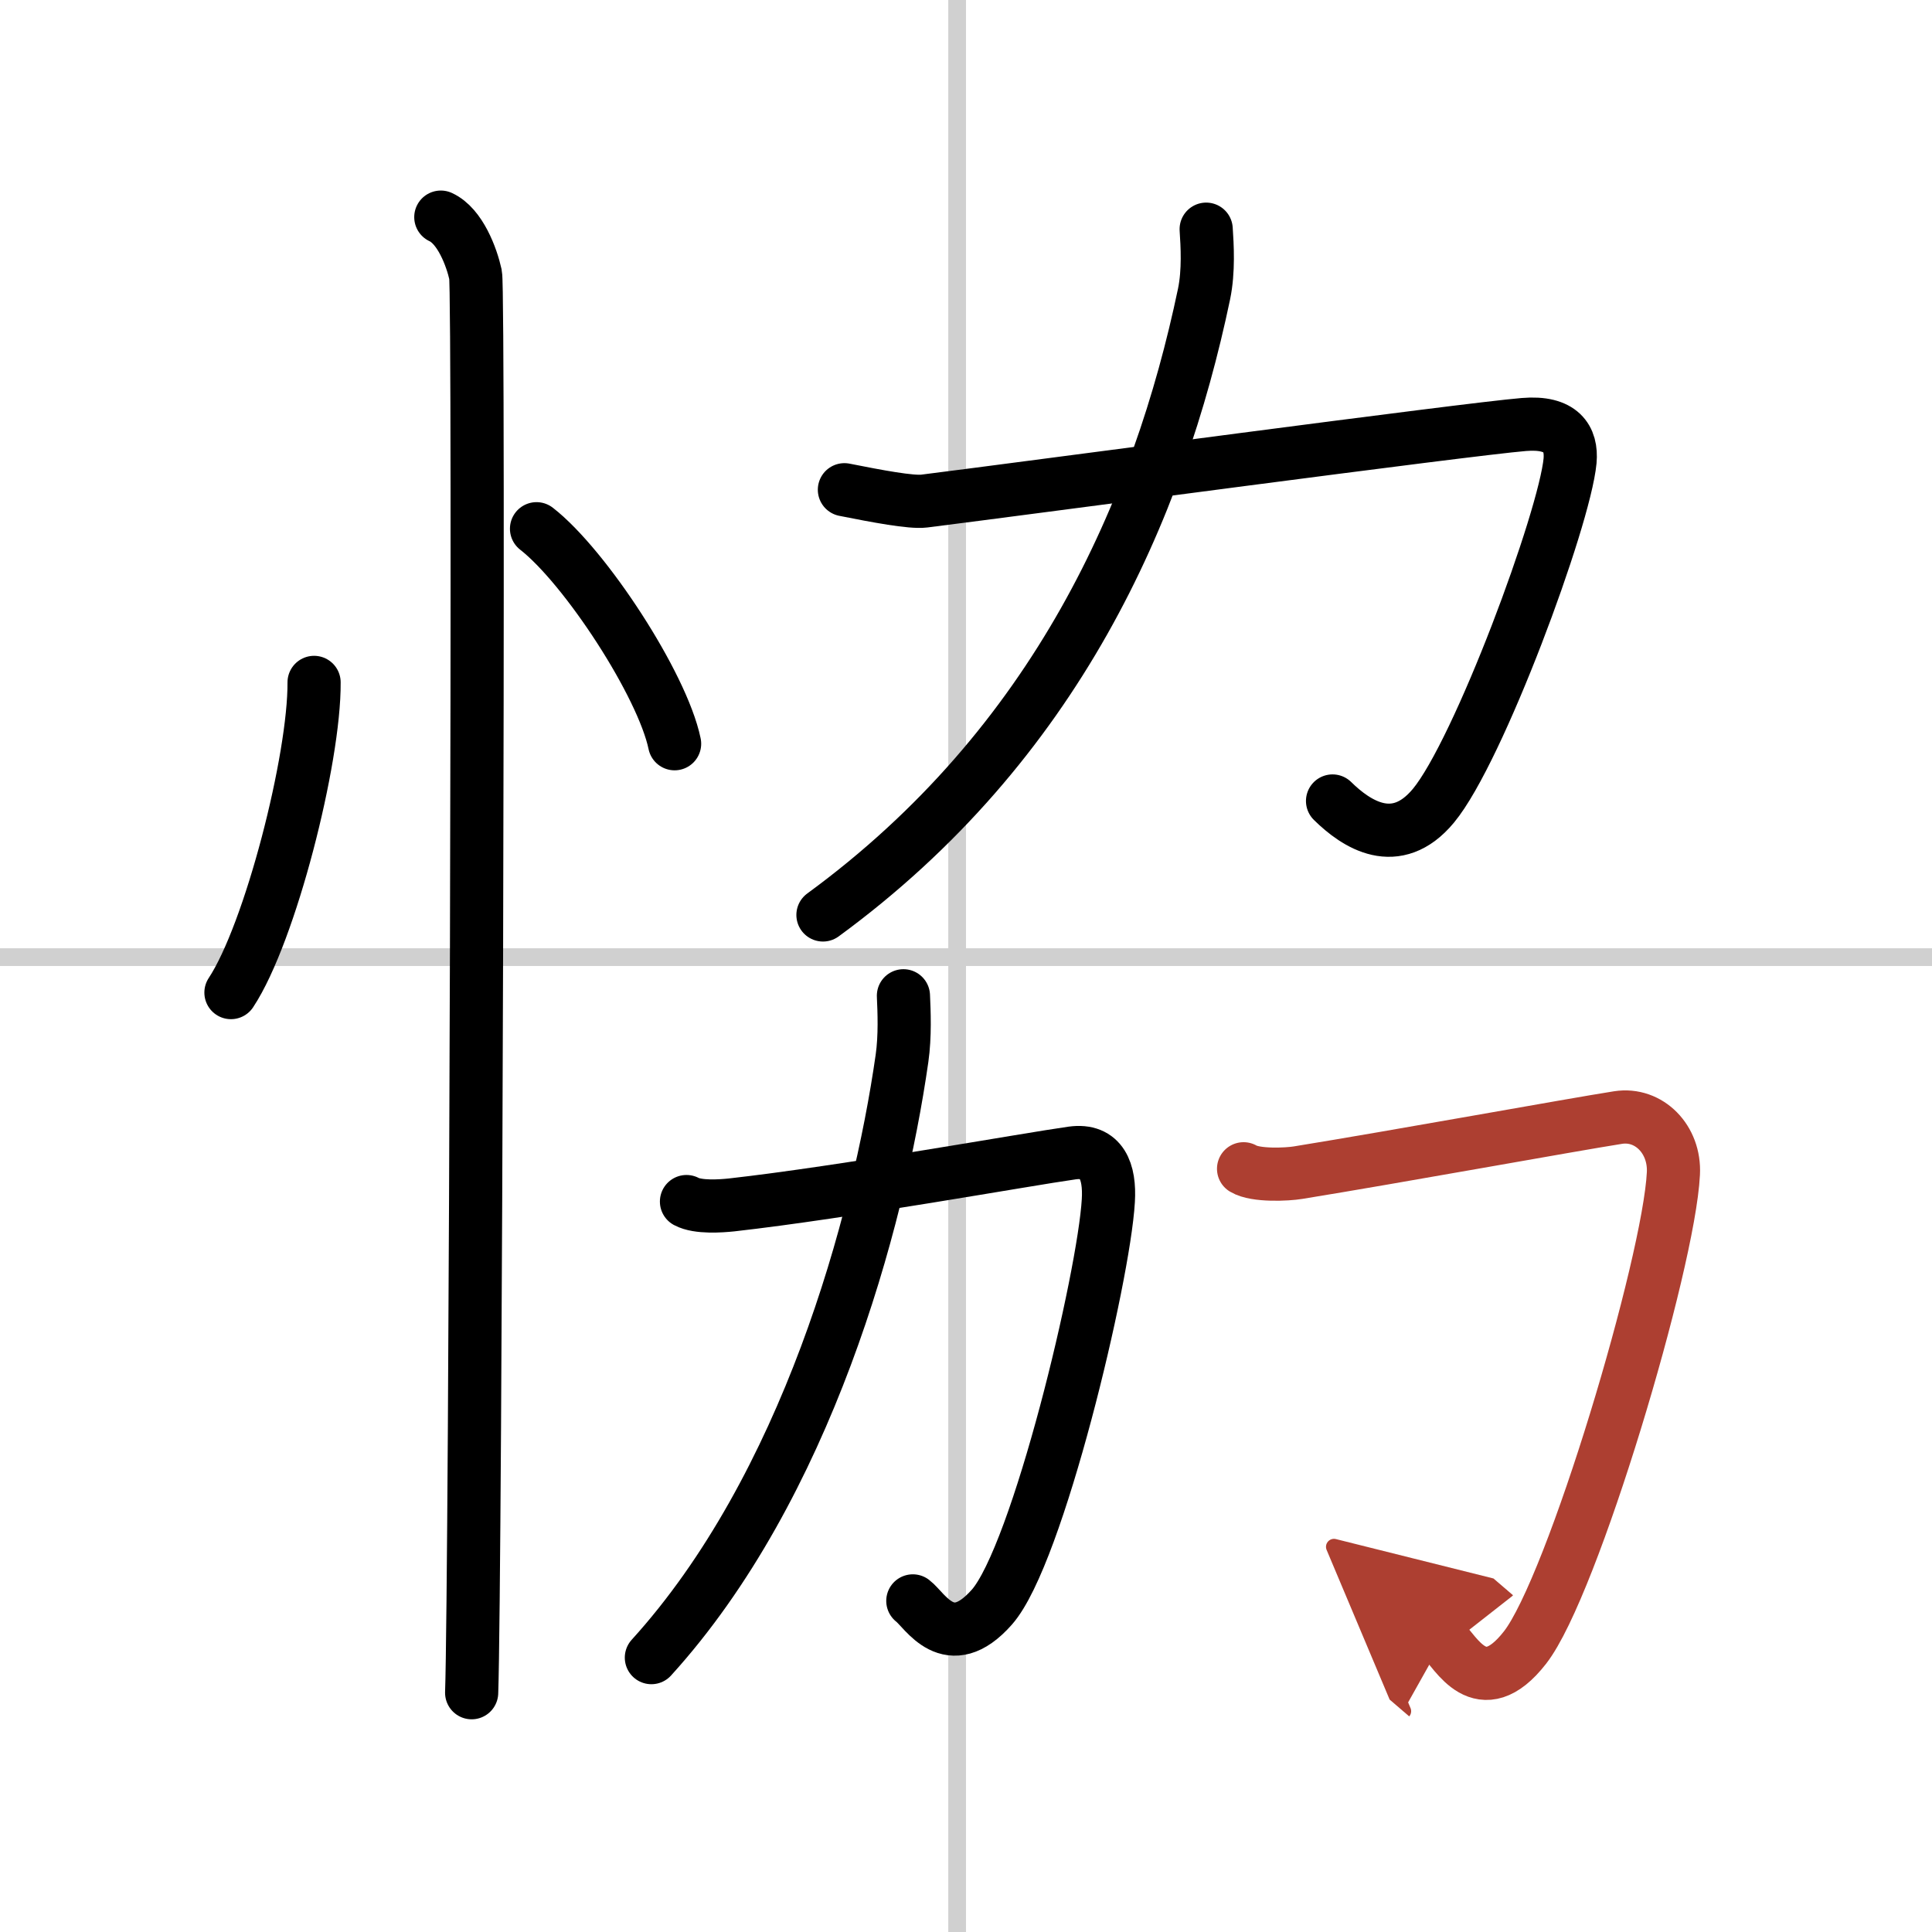 <svg width="400" height="400" viewBox="0 0 109 109" xmlns="http://www.w3.org/2000/svg"><defs><marker id="a" markerWidth="4" orient="auto" refX="1" refY="5" viewBox="0 0 10 10"><polyline points="0 0 10 5 0 10 1 5" fill="#ad3f31" stroke="#ad3f31"/></marker></defs><g fill="none" stroke="#000" stroke-linecap="round" stroke-linejoin="round" stroke-width="3"><rect width="100%" height="100%" fill="#fff" stroke="#fff"/><line x1="54" x2="54" y2="109" stroke="#d0d0d0" stroke-width="1"/><line x2="109" y1="54" y2="54" stroke="#d0d0d0" stroke-width="1"/><path d="m17.72 38.5c0.03 4.31-2.47 14.14-4.69 17.5"/><path d="m30.27 29.83c2.75 2.14 7.1 8.8 7.79 12.13"/><path d="m24.87 12.25c1.09 0.5 1.74 2.25 1.96 3.25s0 73.75-0.22 80"/><path d="m47.64 27.63c1.86 0.37 3.77 0.73 4.5 0.64 5.91-0.74 30.56-4.05 33.83-4.32 2.13-0.18 2.72 0.8 2.61 2.05-0.31 3.29-5.16 16.39-7.71 19.46-2.11 2.54-4.36 1.04-5.69-0.27"/><path d="m68.05 12.93c0.06 0.91 0.15 2.36-0.12 3.66-2.55 12.17-8.35 25.41-21.5 35.03"/><path d="m38.73 67.79c0.65 0.35 1.96 0.25 2.54 0.19 6.4-0.72 16.65-2.57 19.22-2.93 1.67-0.23 2.14 1.05 2.04 2.69-0.25 4.33-3.98 19.99-6.57 22.93-2.42 2.74-3.78 0.16-4.46-0.35"/><path d="m50.97 56.18c0.04 0.88 0.1 2.27-0.08 3.53-1.33 9.32-5.42 24.21-14.14 33.81"/><path d="m70.16 65.94c0.68 0.41 2.47 0.32 3.07 0.22 5.61-0.91 15.39-2.69 18.06-3.11 1.74-0.27 3.22 1.23 3.12 3.16-0.25 5.07-5.68 23.29-8.37 26.74-2.51 3.22-3.93 0.19-4.63-0.41" marker-end="url(#a)" stroke="#ad3f31"/></g></svg>

